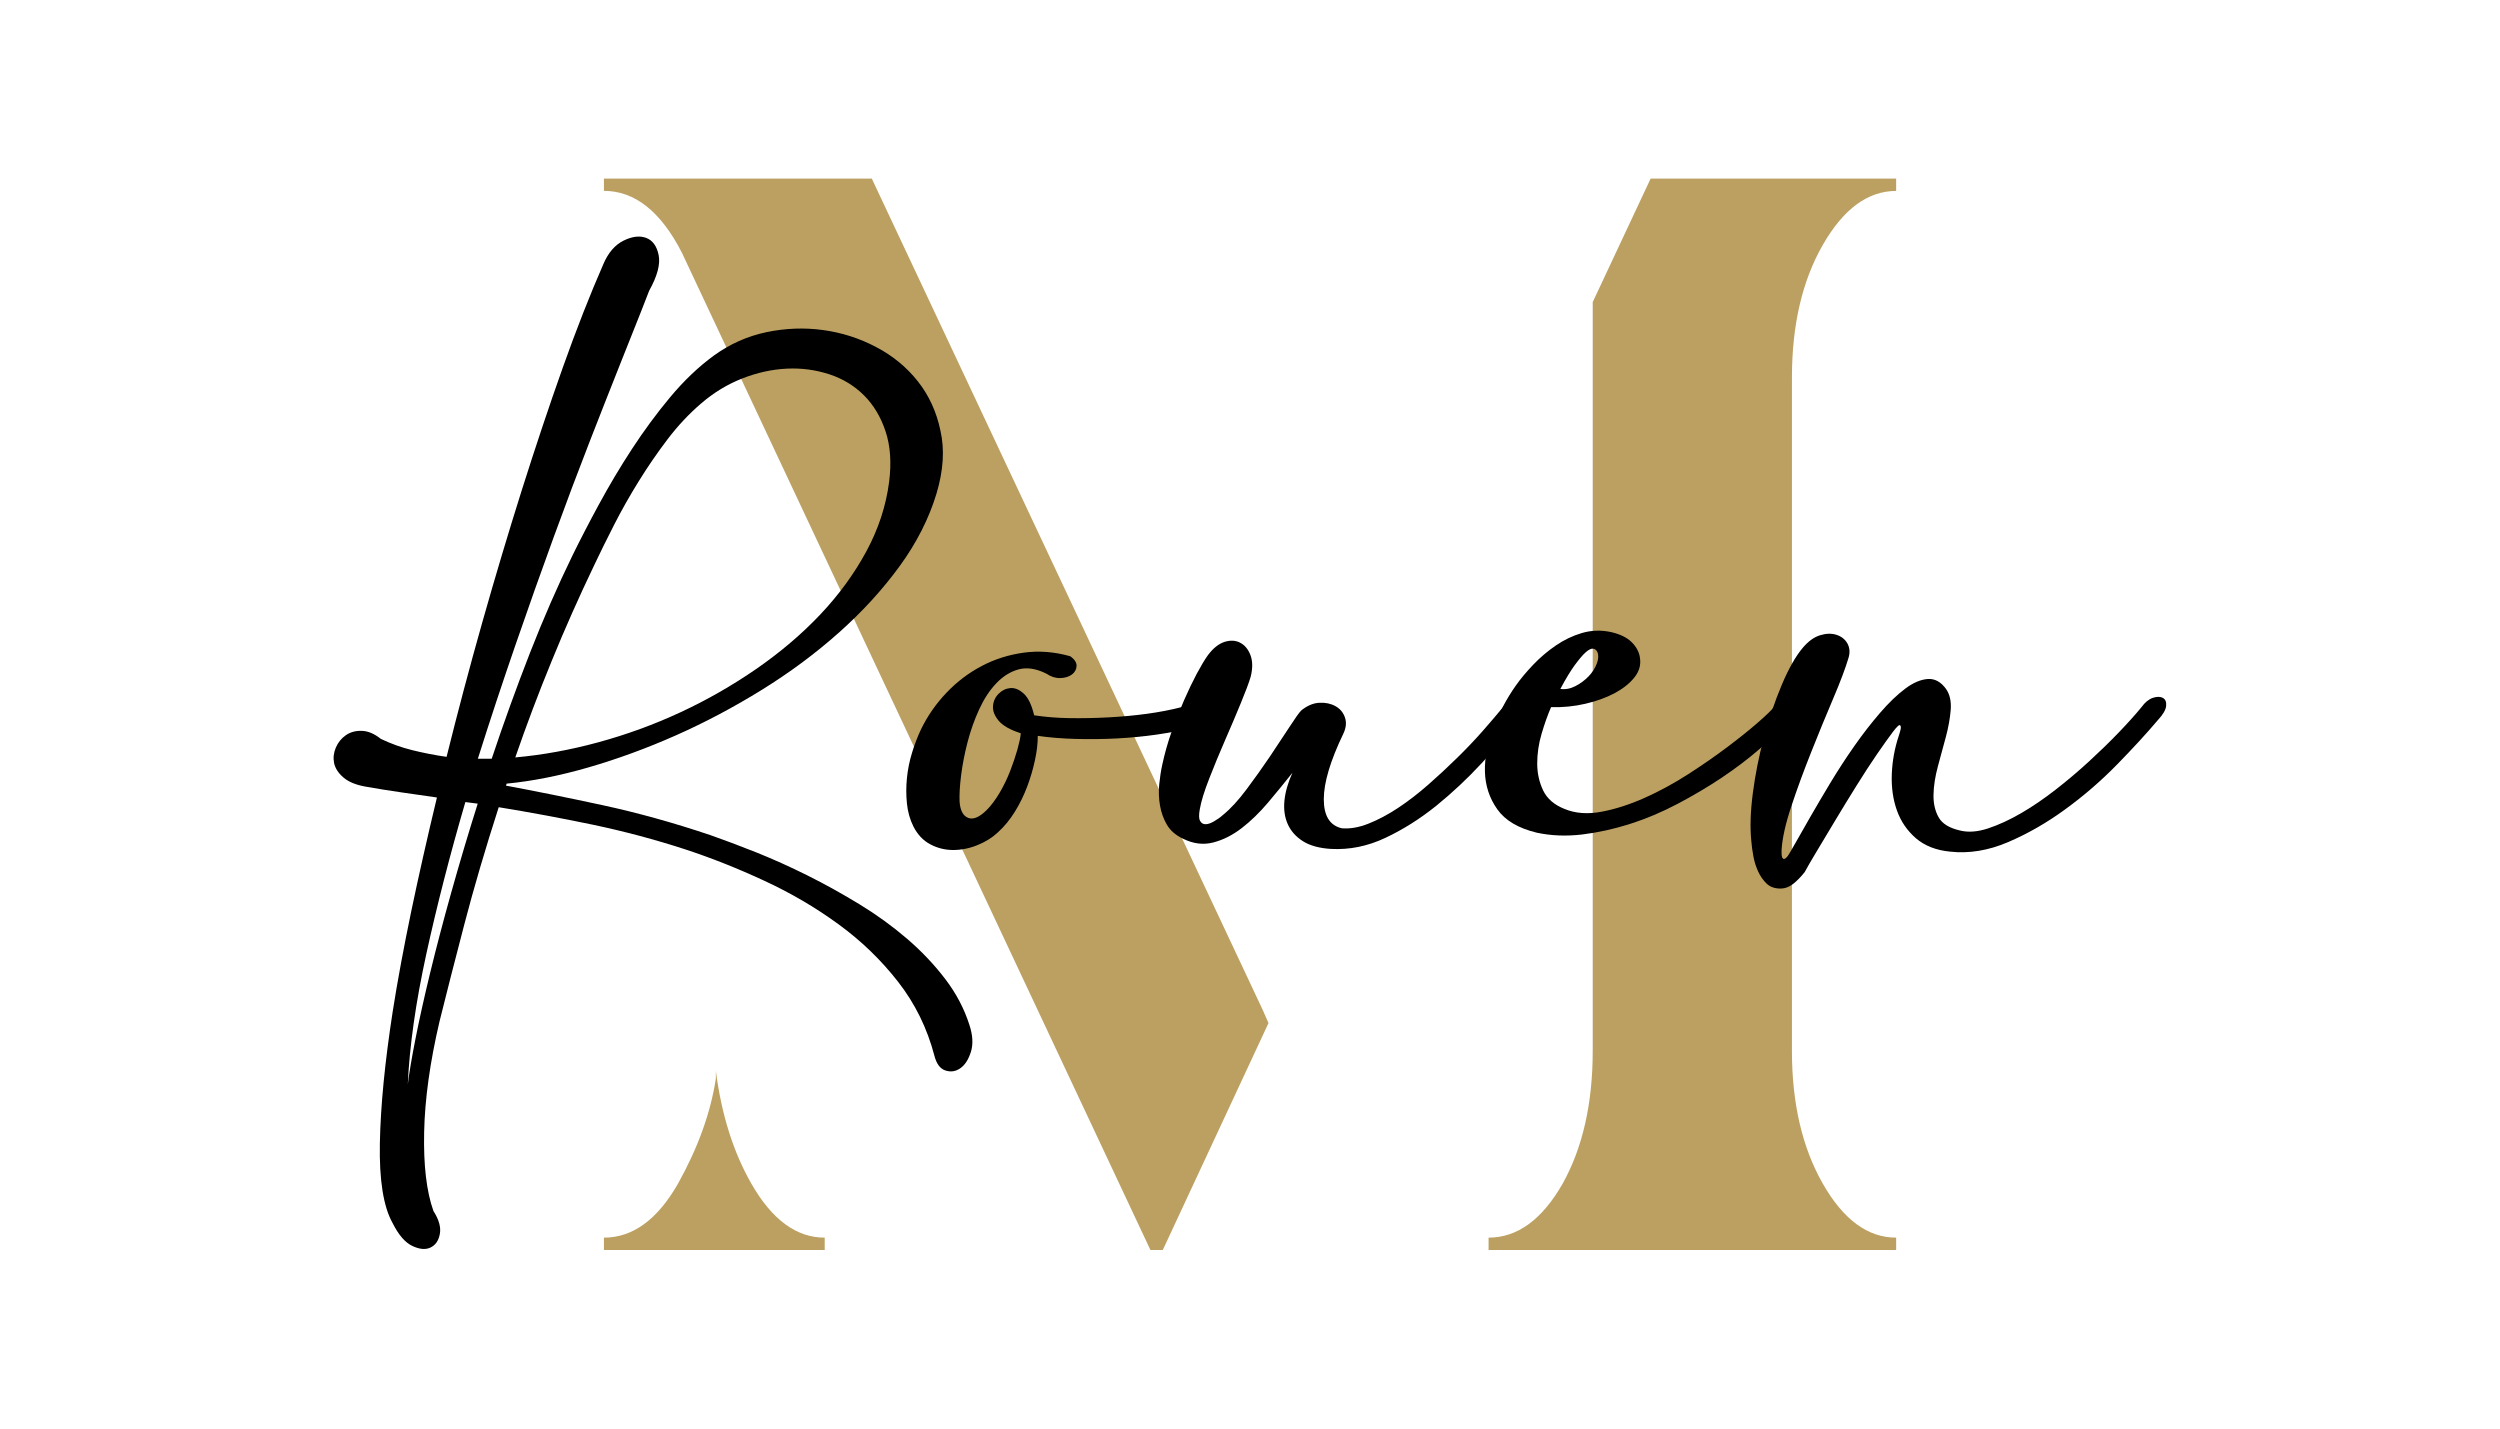 <?xml version="1.0" encoding="utf-8"?>
<!-- Generator: Adobe Illustrator 26.2.1, SVG Export Plug-In . SVG Version: 6.00 Build 0)  -->
<svg version="1.1" id="Calque_1" xmlns="http://www.w3.org/2000/svg" xmlns:xlink="http://www.w3.org/1999/xlink" x="0px" y="0px"
	 viewBox="0 0 350 200" style="enable-background:new 0 0 350 200;" xml:space="preserve">
<style type="text/css">
	.st0{fill:#BBA061;}
	.st1{display:none;}
	.st2{display:inline;}
</style>
<g>
	<path class="st0" d="M177.59,143.23L162.79,175h-1.73L95.46,35.37c-2.95-5.76-6.59-8.65-10.91-8.65V25h37.5l54.68,116.28
		L177.59,143.23z M100.22,149.93c0.79,6.12,2.45,11.38,4.97,15.78c2.88,5.04,6.3,7.56,10.27,7.56V175H84.55v-1.73
		c4.03,0,7.49-2.52,10.37-7.56c2.81-5.04,4.57-9.94,5.3-14.7V149.93z M222.98,42.29L231.09,25h34.37v1.73
		c-3.96,0-7.38,2.52-10.27,7.56s-4.32,11.24-4.32,18.59v94.24c0,7.35,1.44,13.54,4.32,18.59s6.3,7.56,10.27,7.56V175h-57.06v-1.73
		c4.03,0,7.49-2.52,10.37-7.56c2.81-5.04,4.21-11.24,4.21-18.59V42.29z"/>
</g>
<g class="st1">
	<path class="st2" d="M88.87,50.59c1.58-1.92,3.34-3.85,5.26-5.8c1.92-1.94,4-3.7,6.23-5.26c2.23-1.56,4.58-2.87,7.06-3.92
		c2.47-1.06,5.08-1.66,7.81-1.8c2.16-0.14,4.21,0.16,6.16,0.9c1.94,0.74,3.6,1.96,4.97,3.64c1.37,1.68,2.35,3.84,2.95,6.48
		c0.6,2.64,0.66,5.78,0.18,9.43c-0.29,2.02-0.67,4.07-1.15,6.16c-0.48,2.09-1.03,4.07-1.66,5.94c-0.62,1.87-1.3,3.58-2.02,5.11
		c-0.72,1.54-1.46,2.76-2.23,3.67c-1.39,1.68-2.66,2.63-3.82,2.84c-1.15,0.22-2.05,0.04-2.7-0.54s-0.94-1.4-0.86-2.48
		c0.07-1.08,0.68-2.12,1.84-3.13c1.15-0.72,2.27-1.68,3.35-2.88c1.08-1.2,2.08-2.56,2.99-4.07c0.91-1.51,1.69-3.11,2.34-4.79
		c0.65-1.68,1.14-3.38,1.48-5.11c0.53-2.93,0.53-5.48,0-7.67c-0.53-2.18-1.42-4-2.66-5.44c-1.25-1.44-2.81-2.48-4.68-3.13
		s-3.89-0.9-6.05-0.76c-2.5,0.19-4.85,0.79-7.06,1.8c-2.21,1.01-4.31,2.29-6.3,3.85c-1.99,1.56-3.88,3.3-5.65,5.22
		c-1.78,1.92-3.46,3.89-5.04,5.9c-2.74,3.46-5.58,7.51-8.53,12.17c-2.95,4.66-5.76,9.66-8.42,15.01
		c-2.66,5.35-5.09,10.93-7.27,16.74c-2.19,5.81-3.9,11.6-5.15,17.39c-1.25,5.79-1.91,11.45-1.98,16.99
		c-0.07,5.54,0.68,10.69,2.27,15.44c0.82,2.54,1.84,4.73,3.06,6.55s2.59,3.31,4.1,4.46c1.51,1.15,3.13,2.02,4.86,2.59
		c1.73,0.57,3.53,0.89,5.4,0.94c2.35,0.1,4.8-0.17,7.34-0.79c2.54-0.62,5.11-1.52,7.7-2.7c2.59-1.18,5.16-2.56,7.7-4.14
		c2.54-1.58,4.99-3.31,7.34-5.18c4.13-3.22,8.17-6.74,12.13-10.58c3.96-3.84,7.71-7.73,11.27-11.66c4.27-4.7,8.05-9.25,11.34-13.64
		c3.29-4.39,5.92-8.15,7.88-11.27c0.58-0.96,1.14-1.54,1.69-1.73c0.55-0.19,0.97-0.13,1.26,0.18c0.29,0.31,0.4,0.84,0.32,1.58
		c-0.07,0.75-0.44,1.55-1.12,2.41c-2.54,3.74-5.42,7.72-8.64,11.92c-3.22,4.2-6.7,8.46-10.44,12.78c-3.89,4.51-7.96,8.84-12.2,13
		c-4.25,4.15-8.63,7.86-13.14,11.12c-2.16,1.73-4.48,3.32-6.95,4.79c-2.47,1.46-5.02,2.71-7.63,3.74c-2.62,1.03-5.26,1.85-7.92,2.45
		c-2.66,0.6-5.29,0.9-7.88,0.9c-4.46,0.05-8.54-0.84-12.24-2.66c-3.7-1.82-6.82-4.82-9.36-9c-2.02-3.22-3.32-6.89-3.92-11.02
		c-0.6-4.13-0.67-8.52-0.22-13.18c0.46-4.66,1.38-9.49,2.77-14.51c1.39-5.02,3.08-10.03,5.08-15.05c1.99-5.02,4.21-9.96,6.66-14.83
		c2.45-4.87,4.94-9.49,7.49-13.86c2.54-4.37,5.08-8.39,7.6-12.06S86.71,53.23,88.87,50.59z"/>
	<path class="st2" d="M170.88,102.79c-0.53,0.43-1.21,1.2-2.05,2.3c-0.84,1.1-1.79,2.33-2.84,3.67c-1.06,1.34-2.21,2.7-3.46,4.07
		c-1.25,1.37-2.53,2.54-3.85,3.53c-1.32,0.98-2.66,1.67-4.03,2.05c-1.37,0.38-2.7,0.24-4-0.43c-1.15-0.58-1.91-1.56-2.27-2.95
		c-0.36-1.39-0.44-2.83-0.25-4.32c0.34-2.98,1.28-5.74,2.84-8.28c1.56-2.54,3.5-4.72,5.83-6.52c2.33-1.8,4.93-3.13,7.81-4
		c2.88-0.86,5.83-1.08,8.86-0.65c1.82,0.24,3.53,0.8,5.11,1.69c1.58,0.89,2.78,2.2,3.6,3.92c0.38,0.82,0.46,1.46,0.22,1.94
		c-0.24,0.48-0.61,0.77-1.12,0.86c-0.5,0.1-1.06-0.04-1.66-0.4c-0.6-0.36-1.07-0.97-1.4-1.84c-0.67-1.25-1.51-2.2-2.52-2.84
		c-1.01-0.65-2.09-1.02-3.24-1.12c-1.49-0.14-3,0.13-4.54,0.83c-1.54,0.7-3,1.66-4.39,2.88c-1.39,1.22-2.66,2.63-3.82,4.21
		c-1.15,1.58-2.06,3.19-2.74,4.82c-0.14,0.34-0.32,0.79-0.54,1.37c-0.22,0.58-0.4,1.19-0.54,1.84c-0.14,0.65-0.23,1.27-0.25,1.87
		c-0.02,0.6,0.08,1.07,0.32,1.4c0.19,0.29,0.66,0.19,1.4-0.29c0.74-0.48,1.62-1.16,2.63-2.05c1.01-0.89,2.08-1.91,3.2-3.06
		c1.13-1.15,2.21-2.25,3.24-3.31c1.03-1.06,1.93-1.99,2.7-2.81c0.77-0.82,1.27-1.34,1.51-1.58c0.86-0.82,1.73-1.36,2.59-1.62
		c0.86-0.26,1.62-0.3,2.27-0.11c0.65,0.19,1.13,0.58,1.44,1.15c0.31,0.58,0.35,1.25,0.11,2.02c-0.82,2.45-1.32,4.56-1.51,6.34
		c-0.19,1.78-0.14,3.25,0.14,4.43c0.29,1.18,0.79,2.1,1.51,2.77c0.72,0.67,1.58,1.13,2.59,1.37c1.73,0.38,3.78,0.23,6.16-0.47
		c2.38-0.7,4.78-1.71,7.2-3.06c2.42-1.34,4.72-2.86,6.88-4.54c2.16-1.68,3.89-3.29,5.18-4.82c0.48-0.67,1.01-1.1,1.58-1.3
		c0.58-0.19,1.04-0.19,1.4,0c0.36,0.19,0.52,0.57,0.47,1.12c-0.05,0.55-0.43,1.21-1.15,1.98c-1.58,1.87-3.49,3.72-5.72,5.54
		s-4.64,3.41-7.24,4.75s-5.27,2.38-8.03,3.1c-2.76,0.72-5.46,0.94-8.1,0.65c-2.16-0.19-3.96-0.78-5.4-1.76
		c-1.44-0.98-2.48-2.21-3.13-3.67c-0.65-1.46-0.9-3.12-0.76-4.97C169.29,106.66,169.87,104.76,170.88,102.79z"/>
	<path class="st2" d="M206.95,100.12c0.67-0.96,1.49-1.94,2.45-2.95c0.96-1.01,2.02-1.91,3.17-2.7c1.15-0.79,2.38-1.38,3.67-1.76
		c1.3-0.38,2.64-0.43,4.03-0.14c1.3,0.29,2.28,0.77,2.95,1.44c0.67,0.67,1.06,1.42,1.15,2.23c0.14,0.96-0.12,1.86-0.79,2.7
		c-0.67,0.84-1.6,1.57-2.77,2.2c-1.18,0.62-2.54,1.12-4.1,1.48c-1.56,0.36-3.16,0.52-4.79,0.47c-0.48,1.11-0.92,2.35-1.33,3.74
		c-0.41,1.39-0.61,2.77-0.61,4.14c0,1.37,0.28,2.63,0.83,3.78c0.55,1.15,1.55,2.02,2.99,2.59c1.49,0.62,3.2,0.76,5.15,0.4
		c1.94-0.36,3.96-1.01,6.05-1.94c2.09-0.94,4.14-2.05,6.16-3.35s3.86-2.58,5.54-3.85c1.68-1.27,3.1-2.41,4.25-3.42
		c1.15-1.01,1.87-1.7,2.16-2.09c0.53-0.67,1.08-1.12,1.66-1.33c0.58-0.22,1.02-0.24,1.33-0.07c0.31,0.17,0.44,0.53,0.4,1.08
		s-0.46,1.24-1.22,2.05c-1.1,1.3-2.47,2.65-4.1,4.07c-1.63,1.42-3.42,2.77-5.36,4.07c-1.94,1.3-4.01,2.52-6.19,3.67
		c-2.18,1.15-4.4,2.09-6.66,2.81c-2.26,0.72-4.49,1.21-6.7,1.48c-2.21,0.26-4.32,0.18-6.34-0.25c-2.59-0.62-4.44-1.72-5.54-3.28
		c-1.1-1.56-1.68-3.31-1.73-5.26c-0.05-1.94,0.35-3.98,1.19-6.12C204.66,103.86,205.7,101.9,206.95,100.12z M218.4,95.37
		c-0.14-0.29-0.35-0.44-0.61-0.47c-0.26-0.02-0.6,0.14-1.01,0.5c-0.41,0.36-0.91,0.95-1.51,1.76c-0.6,0.82-1.29,1.94-2.05,3.38
		c0.72,0.1,1.43-0.04,2.12-0.4c0.7-0.36,1.31-0.82,1.84-1.37c0.53-0.55,0.91-1.15,1.15-1.8C218.56,96.34,218.59,95.8,218.4,95.37z"
		/>
	<path class="st2" d="M260.8,105.67c-0.1-0.19-0.44,0.11-1.04,0.9c-0.6,0.79-1.34,1.84-2.23,3.13c-0.89,1.3-1.85,2.77-2.88,4.43
		c-1.03,1.66-2.02,3.26-2.95,4.82c-0.94,1.56-1.8,3-2.59,4.32c-0.79,1.32-1.36,2.29-1.69,2.92c-0.53,0.67-1.07,1.22-1.62,1.66
		c-0.55,0.43-1.14,0.65-1.76,0.65c-0.82,0-1.46-0.23-1.94-0.68c-0.48-0.46-0.88-1.02-1.19-1.69c-0.31-0.67-0.54-1.39-0.68-2.16
		c-0.14-0.77-0.24-1.49-0.29-2.16c-0.19-1.87-0.12-4.1,0.22-6.7c0.34-2.59,0.85-5.18,1.55-7.78c0.7-2.59,1.52-5.03,2.48-7.31
		c0.96-2.28,1.94-4.02,2.95-5.22c0.77-0.91,1.57-1.5,2.41-1.76c0.84-0.26,1.61-0.29,2.3-0.07c0.7,0.22,1.21,0.62,1.55,1.22
		c0.33,0.6,0.38,1.29,0.14,2.05c-0.43,1.44-1.15,3.35-2.16,5.72s-2.03,4.86-3.06,7.45c-1.03,2.59-1.96,5.11-2.77,7.56
		c-0.82,2.45-1.27,4.49-1.37,6.12c0,0.1,0,0.25,0,0.47s0.02,0.4,0.07,0.54c0.05,0.14,0.13,0.23,0.25,0.25
		c0.12,0.02,0.3-0.11,0.54-0.4c0.14-0.19,0.49-0.78,1.04-1.76c0.55-0.98,1.25-2.21,2.09-3.67c0.84-1.46,1.79-3.07,2.84-4.82
		c1.06-1.75,2.17-3.47,3.35-5.15c1.18-1.68,2.38-3.23,3.6-4.64c1.22-1.42,2.41-2.56,3.56-3.42c1.1-0.82,2.15-1.26,3.13-1.33
		c0.98-0.07,1.84,0.4,2.56,1.4c0.53,0.77,0.74,1.74,0.65,2.92c-0.1,1.18-0.32,2.44-0.68,3.78s-0.73,2.72-1.12,4.14
		c-0.38,1.42-0.59,2.74-0.61,3.96c-0.03,1.22,0.22,2.28,0.72,3.17c0.5,0.89,1.5,1.5,2.99,1.84c1.15,0.29,2.46,0.19,3.92-0.29
		c1.46-0.48,3-1.19,4.61-2.12c1.61-0.94,3.23-2.04,4.86-3.31c1.63-1.27,3.19-2.59,4.68-3.96c1.49-1.37,2.87-2.71,4.14-4.03
		c1.27-1.32,2.34-2.51,3.2-3.56c0.48-0.67,1.01-1.1,1.58-1.3c0.58-0.19,1.04-0.19,1.4,0c0.36,0.19,0.52,0.57,0.47,1.12
		c-0.05,0.55-0.43,1.21-1.15,1.98c-1.58,1.87-3.49,3.95-5.72,6.23c-2.23,2.28-4.64,4.37-7.24,6.26c-2.59,1.9-5.27,3.43-8.03,4.61
		c-2.76,1.18-5.46,1.62-8.1,1.33c-1.97-0.19-3.56-0.82-4.79-1.87c-1.22-1.06-2.11-2.35-2.66-3.89c-0.55-1.54-0.79-3.23-0.72-5.08
		c0.07-1.85,0.4-3.64,0.97-5.36c0.1-0.29,0.18-0.58,0.25-0.86S260.9,105.77,260.8,105.67z"/>
</g>
<g>
	<path d="M131.11,69.1c-1.06,3.5-2.78,6.9-5.18,10.19c-2.4,3.29-5.23,6.38-8.5,9.29c-3.26,2.9-6.85,5.57-10.76,7.99
		c-3.91,2.42-7.92,4.55-12.02,6.37c-4.1,1.82-8.2,3.32-12.28,4.5c-4.08,1.18-7.9,1.93-11.45,2.27c0,0.05-0.01,0.1-0.04,0.14
		c-0.02,0.05-0.04,0.1-0.04,0.14c4.13,0.77,8.64,1.68,13.54,2.74c4.9,1.06,9.91,2.45,15.05,4.18c1.92,0.67,4.06,1.48,6.41,2.41
		c2.35,0.94,4.75,2.02,7.2,3.24c2.45,1.22,4.87,2.57,7.27,4.03c2.4,1.46,4.62,3.07,6.66,4.82c2.04,1.75,3.83,3.64,5.36,5.65
		c1.54,2.02,2.66,4.15,3.38,6.41c0.48,1.44,0.55,2.7,0.22,3.78c-0.34,1.08-0.83,1.85-1.48,2.3c-0.65,0.46-1.34,0.56-2.09,0.32
		c-0.74-0.24-1.26-0.94-1.55-2.09c-1.01-3.84-2.7-7.28-5.08-10.33c-2.38-3.05-5.16-5.74-8.35-8.06c-3.19-2.33-6.65-4.36-10.37-6.08
		c-3.72-1.73-7.4-3.19-11.05-4.39c-4.27-1.39-8.59-2.54-12.96-3.46c-4.37-0.91-8.76-1.73-13.18-2.45
		c-1.87,5.81-3.48,11.28-4.82,16.42c-1.34,5.14-2.5,9.65-3.46,13.54c-1.34,5.71-2.06,10.88-2.16,15.52
		c-0.1,4.63,0.33,8.32,1.3,11.05c0.77,1.2,1.07,2.27,0.9,3.2c-0.17,0.94-0.6,1.57-1.3,1.91c-0.7,0.34-1.55,0.26-2.56-0.22
		c-1.01-0.48-1.92-1.54-2.74-3.17c-1.3-2.3-1.9-6.05-1.8-11.23c0.1-5.18,0.7-11.33,1.8-18.43c0.67-4.27,1.54-8.94,2.59-14
		c1.06-5.06,2.26-10.38,3.6-15.95c-1.68-0.24-3.35-0.48-5-0.72c-1.66-0.24-3.3-0.5-4.93-0.79c-1.39-0.24-2.45-0.67-3.17-1.3
		c-0.72-0.62-1.15-1.3-1.3-2.02c-0.14-0.72-0.06-1.44,0.25-2.16c0.31-0.72,0.78-1.3,1.4-1.73c0.62-0.43,1.37-0.64,2.23-0.61
		c0.86,0.02,1.75,0.4,2.66,1.12c1.39,0.67,2.86,1.2,4.39,1.58c1.54,0.38,3.14,0.7,4.82,0.94c1.54-6.19,3.2-12.47,5-18.83
		c1.8-6.36,3.65-12.54,5.54-18.54c1.9-6,3.8-11.7,5.72-17.1c1.92-5.4,3.82-10.24,5.69-14.51c0.67-1.58,1.61-2.68,2.81-3.28
		c1.2-0.6,2.26-0.73,3.17-0.4c0.91,0.34,1.5,1.14,1.76,2.41c0.26,1.27-0.18,2.94-1.33,5c-0.05,0.14-0.43,1.13-1.15,2.95
		c-0.72,1.82-1.69,4.27-2.92,7.34c-1.22,3.07-2.64,6.67-4.25,10.8c-1.61,4.13-3.29,8.59-5.04,13.39c-1.75,4.8-3.54,9.84-5.36,15.12
		c-1.82,5.28-3.58,10.58-5.26,15.91h1.94c1.68-5.04,3.47-9.98,5.36-14.83c1.9-4.85,3.88-9.38,5.94-13.61
		c1.06-2.16,2.29-4.55,3.71-7.16c1.42-2.62,2.95-5.2,4.61-7.74c1.66-2.54,3.44-4.97,5.36-7.27c1.92-2.3,3.96-4.25,6.12-5.83
		c2.26-1.63,4.72-2.72,7.38-3.28c2.66-0.55,5.3-0.65,7.92-0.29c2.62,0.36,5.09,1.15,7.42,2.38c2.33,1.22,4.27,2.82,5.83,4.79
		c1.56,1.97,2.62,4.27,3.17,6.91C132.27,62.96,132.07,65.89,131.11,69.1z M57.09,151.83c0.19-1.58,0.55-3.72,1.08-6.41
		c0.53-2.69,1.21-5.76,2.05-9.22c0.84-3.46,1.82-7.2,2.95-11.23c1.13-4.03,2.36-8.18,3.71-12.46l-1.73-0.22
		c-2.16,7.39-3.98,14.48-5.47,21.28C58.2,140.37,57.33,146.45,57.09,151.83z M83.23,79.04c-2.16,4.51-4.17,9.02-6.01,13.54
		c-1.85,4.51-3.54,9-5.08,13.46c3.79-0.34,7.67-1.04,11.63-2.12c3.96-1.08,7.8-2.48,11.52-4.21c3.72-1.73,7.26-3.76,10.62-6.08
		c3.36-2.33,6.34-4.86,8.93-7.6c2.59-2.74,4.74-5.68,6.44-8.82c1.7-3.14,2.77-6.4,3.2-9.76c0.34-2.69,0.17-5.04-0.5-7.06
		c-0.67-2.02-1.68-3.7-3.02-5.04c-1.34-1.34-2.96-2.33-4.86-2.95c-1.9-0.62-3.88-0.89-5.94-0.79c-2.06,0.1-4.14,0.55-6.23,1.37
		c-2.09,0.82-4.02,1.99-5.8,3.53c-1.68,1.44-3.24,3.11-4.68,5c-1.44,1.9-2.78,3.85-4.03,5.87c-1.25,2.02-2.39,4.03-3.42,6.05
		C84.97,75.44,84.05,77.31,83.23,79.04z"/>
	<path d="M127.87,115.69c-0.48-0.96-0.78-2.03-0.9-3.2c-0.12-1.18-0.12-2.36,0-3.56c0.12-1.2,0.36-2.39,0.72-3.56
		c0.36-1.18,0.78-2.27,1.26-3.28c0.91-1.87,2.1-3.58,3.56-5.11c1.46-1.54,3.11-2.78,4.93-3.74c1.82-0.96,3.79-1.58,5.9-1.87
		c2.11-0.29,4.27-0.12,6.48,0.5c0.62,0.43,0.92,0.89,0.9,1.37c-0.02,0.48-0.24,0.88-0.65,1.19c-0.41,0.31-0.95,0.48-1.62,0.5
		c-0.67,0.02-1.32-0.18-1.94-0.61c-1.44-0.72-2.74-0.92-3.89-0.61c-1.15,0.31-2.2,0.96-3.13,1.94c-0.94,0.98-1.74,2.21-2.41,3.67
		c-0.67,1.46-1.21,2.99-1.62,4.57c-0.41,1.58-0.71,3.12-0.9,4.61c-0.19,1.49-0.26,2.74-0.22,3.74c0.1,1.25,0.5,2,1.22,2.27
		c0.72,0.26,1.58-0.11,2.59-1.12c0.62-0.62,1.22-1.43,1.8-2.41c0.58-0.98,1.07-2,1.48-3.06c0.41-1.06,0.74-2.05,1.01-2.99
		c0.26-0.94,0.42-1.69,0.47-2.27c-1.49-0.48-2.52-1.07-3.1-1.76c-0.58-0.7-0.84-1.38-0.79-2.05c0.05-0.67,0.31-1.25,0.79-1.73
		c0.48-0.48,1.03-0.74,1.66-0.79c0.62-0.05,1.25,0.22,1.87,0.79c0.62,0.58,1.1,1.58,1.44,3.02c1.54,0.24,3.2,0.37,5,0.4
		c1.8,0.02,3.61-0.01,5.44-0.11c1.82-0.1,3.61-0.26,5.36-0.5c1.75-0.24,3.37-0.55,4.86-0.94c1.68-0.43,2.8-0.54,3.35-0.32
		c0.55,0.22,0.78,0.54,0.68,0.97c-0.1,0.43-0.42,0.89-0.97,1.37c-0.55,0.48-1.07,0.77-1.55,0.86c-1.54,0.38-3.2,0.71-5,0.97
		c-1.8,0.26-3.66,0.44-5.58,0.54c-1.92,0.1-3.83,0.12-5.72,0.07c-1.9-0.05-3.68-0.19-5.36-0.43c0,1.06-0.13,2.2-0.4,3.42
		c-0.26,1.22-0.62,2.45-1.08,3.67c-0.46,1.22-1.03,2.4-1.73,3.53c-0.7,1.13-1.5,2.1-2.41,2.92c-0.77,0.72-1.72,1.31-2.84,1.76
		c-1.13,0.46-2.26,0.68-3.38,0.68c-1.13,0-2.2-0.26-3.2-0.79C129.24,117.68,128.45,116.84,127.87,115.69z"/>
	<path d="M175.1,94.73c-0.24,0.82-0.7,2.04-1.37,3.67c-0.67,1.63-1.4,3.36-2.2,5.18c-0.79,1.82-1.54,3.62-2.23,5.4
		c-0.7,1.78-1.14,3.22-1.33,4.32c-0.14,0.77-0.13,1.31,0.04,1.62c0.17,0.31,0.42,0.47,0.76,0.47c0.34,0,0.73-0.13,1.19-0.4
		c0.46-0.26,0.88-0.56,1.26-0.9c1.06-0.86,2.16-2.06,3.31-3.6c1.15-1.54,2.24-3.07,3.28-4.61c1.03-1.54,1.94-2.92,2.74-4.14
		c0.79-1.22,1.33-1.98,1.62-2.27c0.82-0.67,1.66-1.03,2.52-1.08c0.86-0.05,1.62,0.11,2.27,0.47s1.09,0.89,1.33,1.58
		c0.24,0.7,0.17,1.45-0.22,2.27c-1.82,3.79-2.74,6.85-2.74,9.18c0,2.33,0.84,3.68,2.52,4.07c1.15,0.1,2.4-0.12,3.74-0.65
		c1.34-0.53,2.72-1.26,4.14-2.2c1.42-0.94,2.82-2.02,4.21-3.24c1.39-1.22,2.74-2.47,4.03-3.74c1.3-1.27,2.5-2.53,3.6-3.78
		c1.1-1.25,2.06-2.38,2.88-3.38c0.48-0.67,1.01-1.1,1.58-1.3c0.58-0.19,1.04-0.19,1.4,0c0.36,0.19,0.51,0.56,0.47,1.12
		c-0.05,0.55-0.43,1.21-1.15,1.98c-1.54,1.87-3.3,3.89-5.29,6.05c-1.99,2.16-4.12,4.15-6.37,5.98c-2.26,1.82-4.63,3.32-7.13,4.5
		c-2.5,1.18-5.04,1.69-7.63,1.55c-1.63-0.1-2.94-0.46-3.92-1.08c-0.98-0.62-1.69-1.42-2.12-2.38c-0.43-0.96-0.59-2.05-0.47-3.28
		c0.12-1.22,0.49-2.53,1.12-3.92c-1.1,1.39-2.24,2.78-3.42,4.18c-1.18,1.39-2.4,2.58-3.67,3.56c-1.27,0.98-2.6,1.66-4,2.02
		c-1.39,0.36-2.81,0.18-4.25-0.54c-1.01-0.48-1.75-1.13-2.23-1.94c-0.48-0.82-0.8-1.72-0.97-2.7c-0.17-0.98-0.2-1.97-0.11-2.95
		c0.1-0.98,0.24-1.91,0.43-2.77c0.34-1.58,0.78-3.14,1.33-4.68c0.55-1.54,1.13-2.99,1.73-4.36c0.6-1.37,1.19-2.59,1.76-3.67
		c0.58-1.08,1.1-1.96,1.58-2.63c0.72-0.96,1.49-1.57,2.3-1.84c0.82-0.26,1.55-0.23,2.2,0.11c0.65,0.34,1.13,0.91,1.44,1.73
		C175.38,92.53,175.39,93.54,175.1,94.73z"/>
	<path d="M212.18,96.03c0.67-0.96,1.49-1.94,2.45-2.95c0.96-1.01,2.02-1.91,3.17-2.7c1.15-0.79,2.38-1.38,3.67-1.76
		c1.3-0.38,2.64-0.43,4.03-0.14c1.3,0.29,2.28,0.77,2.95,1.44c0.67,0.67,1.06,1.42,1.15,2.23c0.14,0.96-0.12,1.86-0.79,2.7
		c-0.67,0.84-1.6,1.57-2.77,2.2c-1.18,0.62-2.54,1.12-4.1,1.48c-1.56,0.36-3.16,0.52-4.79,0.47c-0.48,1.1-0.92,2.35-1.33,3.74
		c-0.41,1.39-0.61,2.77-0.61,4.14c0,1.37,0.28,2.63,0.83,3.78c0.55,1.15,1.55,2.02,2.99,2.59c1.49,0.62,3.2,0.76,5.15,0.4
		c1.94-0.36,3.96-1.01,6.05-1.94s4.14-2.05,6.16-3.35c2.02-1.3,3.86-2.58,5.54-3.85c1.68-1.27,3.1-2.41,4.25-3.42
		c1.15-1.01,1.87-1.7,2.16-2.09c0.53-0.67,1.08-1.12,1.66-1.33c0.58-0.22,1.02-0.24,1.33-0.07c0.31,0.17,0.44,0.53,0.4,1.08
		c-0.05,0.55-0.46,1.24-1.22,2.05c-1.1,1.3-2.47,2.65-4.1,4.07c-1.63,1.42-3.42,2.77-5.36,4.07c-1.94,1.3-4.01,2.52-6.19,3.67
		c-2.18,1.15-4.4,2.09-6.66,2.81c-2.26,0.72-4.49,1.21-6.7,1.48c-2.21,0.26-4.32,0.18-6.34-0.25c-2.59-0.62-4.44-1.72-5.54-3.28
		c-1.1-1.56-1.68-3.31-1.73-5.26s0.35-3.98,1.19-6.12C209.89,99.76,210.93,97.81,212.18,96.03z M223.63,91.28
		c-0.14-0.29-0.35-0.44-0.61-0.47c-0.26-0.02-0.6,0.14-1.01,0.5c-0.41,0.36-0.91,0.95-1.51,1.76c-0.6,0.82-1.29,1.94-2.05,3.38
		c0.72,0.1,1.43-0.04,2.12-0.4c0.7-0.36,1.31-0.82,1.84-1.37c0.53-0.55,0.91-1.15,1.15-1.8S223.82,91.71,223.63,91.28z"/>
	<path d="M266.04,101.57c-0.1-0.19-0.44,0.11-1.04,0.9c-0.6,0.79-1.34,1.84-2.23,3.13c-0.89,1.3-1.85,2.77-2.88,4.43
		c-1.03,1.66-2.02,3.26-2.95,4.82c-0.94,1.56-1.8,3-2.59,4.32c-0.79,1.32-1.36,2.29-1.69,2.92c-0.53,0.67-1.07,1.22-1.62,1.66
		c-0.55,0.43-1.14,0.65-1.76,0.65c-0.82,0-1.46-0.23-1.94-0.68c-0.48-0.46-0.88-1.02-1.19-1.69c-0.31-0.67-0.54-1.39-0.68-2.16
		c-0.14-0.77-0.24-1.49-0.29-2.16c-0.19-1.87-0.12-4.1,0.22-6.7c0.34-2.59,0.85-5.18,1.55-7.78c0.7-2.59,1.52-5.03,2.48-7.31
		c0.96-2.28,1.94-4.02,2.95-5.22c0.77-0.91,1.57-1.5,2.41-1.76c0.84-0.26,1.61-0.29,2.3-0.07c0.7,0.22,1.21,0.62,1.55,1.22
		c0.33,0.6,0.38,1.29,0.14,2.05c-0.43,1.44-1.15,3.35-2.16,5.72s-2.03,4.86-3.06,7.45c-1.03,2.59-1.96,5.11-2.77,7.56
		c-0.82,2.45-1.27,4.49-1.37,6.12c0,0.1,0,0.25,0,0.47c0,0.22,0.02,0.4,0.07,0.54c0.05,0.14,0.13,0.23,0.25,0.25
		c0.12,0.02,0.3-0.11,0.54-0.4c0.14-0.19,0.49-0.78,1.04-1.76c0.55-0.98,1.25-2.21,2.09-3.67c0.84-1.46,1.79-3.07,2.84-4.82
		c1.06-1.75,2.17-3.47,3.35-5.15c1.18-1.68,2.38-3.23,3.6-4.64c1.22-1.42,2.41-2.56,3.56-3.42c1.1-0.82,2.15-1.26,3.13-1.33
		c0.98-0.07,1.84,0.4,2.56,1.4c0.53,0.77,0.74,1.74,0.65,2.92c-0.1,1.18-0.32,2.44-0.68,3.78c-0.36,1.34-0.73,2.72-1.12,4.14
		c-0.38,1.42-0.59,2.74-0.61,3.96c-0.03,1.22,0.22,2.28,0.72,3.17c0.5,0.89,1.5,1.5,2.99,1.84c1.15,0.29,2.46,0.19,3.92-0.29
		c1.46-0.48,3-1.19,4.61-2.12s3.23-2.04,4.86-3.31c1.63-1.27,3.19-2.59,4.68-3.96c1.49-1.37,2.87-2.71,4.14-4.03
		c1.27-1.32,2.34-2.51,3.2-3.56c0.48-0.67,1.01-1.1,1.58-1.3c0.58-0.19,1.04-0.19,1.4,0c0.36,0.19,0.52,0.56,0.47,1.12
		c-0.05,0.55-0.43,1.21-1.15,1.98c-1.58,1.87-3.49,3.95-5.72,6.23c-2.23,2.28-4.64,4.37-7.24,6.26c-2.59,1.9-5.27,3.43-8.03,4.61
		c-2.76,1.18-5.46,1.62-8.1,1.33c-1.97-0.19-3.56-0.82-4.79-1.87c-1.22-1.06-2.11-2.35-2.66-3.89c-0.55-1.54-0.79-3.23-0.72-5.08
		c0.07-1.85,0.4-3.64,0.97-5.36c0.1-0.29,0.18-0.58,0.25-0.86S266.13,101.67,266.04,101.57z"/>
</g>
</svg>
